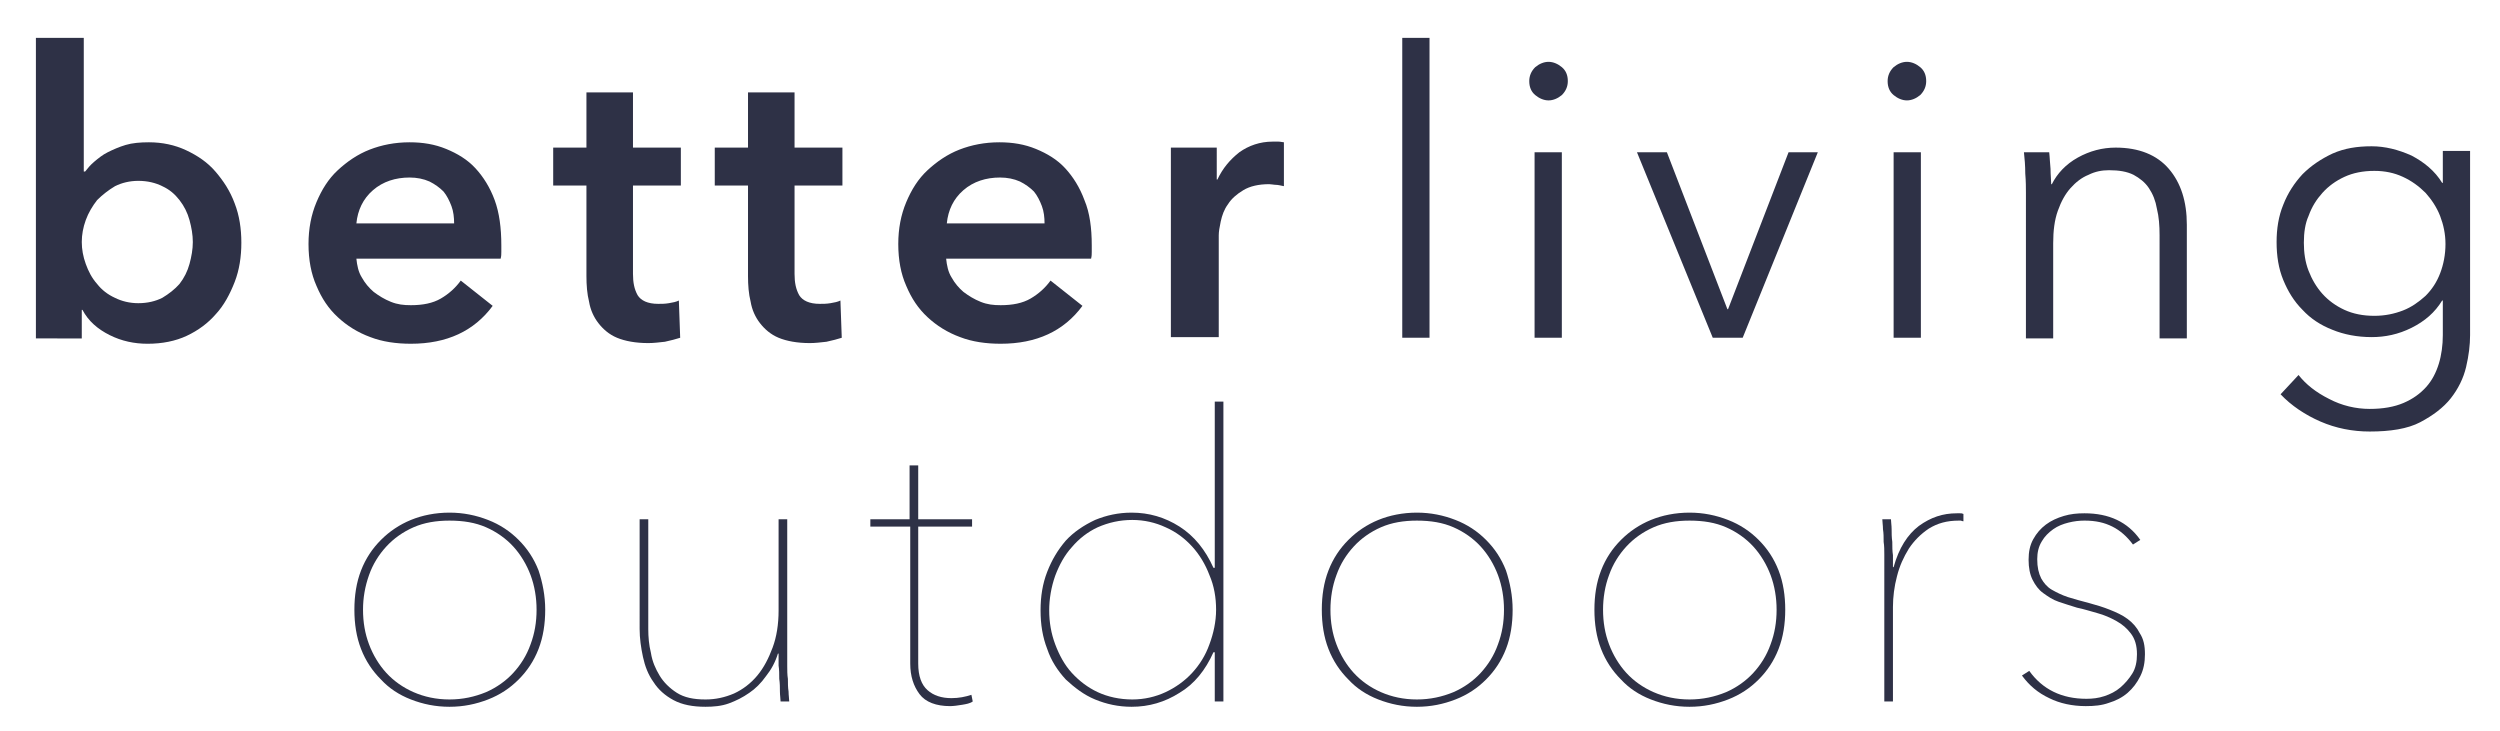 <?xml version="1.0" encoding="utf-8"?>
<!-- Generator: Adobe Illustrator 24.1.0, SVG Export Plug-In . SVG Version: 6.00 Build 0)  -->
<svg version="1.1" id="Layer_1" xmlns="http://www.w3.org/2000/svg" xmlns:xlink="http://www.w3.org/1999/xlink" x="0px" y="0px"
	 viewBox="0 0 376 110" style="enable-background:new 0 0 376 110;" xml:space="preserve">
<style type="text/css">
	.st0{fill:none;}
	.st1{enable-background:new    ;}
	.st2{fill:#2E3146;}
</style>
<rect x="-19" y="5.7" class="st0" width="416" height="100.2"/>
<g class="st1">
	<path class="st2" d="M12.6,5.7v20.1h0.2c0.4-0.5,0.8-1,1.4-1.5c0.6-0.5,1.2-1,2-1.4c0.8-0.4,1.7-0.8,2.7-1.1c1-0.3,2.2-0.4,3.5-0.4
		c2,0,3.9,0.4,5.6,1.2c1.7,0.8,3.2,1.8,4.4,3.2c1.2,1.4,2.2,2.9,2.9,4.8c0.7,1.8,1,3.8,1,5.9c0,2.1-0.3,4.1-1,5.9
		c-0.7,1.8-1.6,3.5-2.8,4.8c-1.2,1.4-2.7,2.5-4.4,3.3c-1.7,0.8-3.7,1.2-5.9,1.2c-2,0-3.9-0.4-5.7-1.3c-1.8-0.9-3.2-2.1-4.1-3.8h-0.1
		v4.3H5.4V5.7H12.6z M29,36.4c0-1.1-0.2-2.2-0.5-3.3c-0.3-1.1-0.8-2.1-1.5-3c-0.7-0.9-1.5-1.6-2.6-2.1c-1-0.5-2.2-0.8-3.6-0.8
		c-1.3,0-2.5,0.3-3.5,0.8c-1,0.6-1.9,1.3-2.7,2.1c-0.7,0.9-1.3,1.9-1.7,3c-0.4,1.1-0.6,2.2-0.6,3.3s0.2,2.2,0.6,3.3
		c0.4,1.1,0.9,2.1,1.7,3c0.7,0.9,1.6,1.6,2.7,2.1c1,0.5,2.2,0.8,3.5,0.8c1.4,0,2.6-0.3,3.6-0.8c1-0.6,1.9-1.3,2.6-2.1
		c0.7-0.9,1.2-1.9,1.5-3C28.8,38.6,29,37.5,29,36.4z"/>
	<path class="st2" d="M75.4,36.9c0,0.3,0,0.6,0,1c0,0.3,0,0.6-0.1,1H53.6c0.1,1,0.3,2,0.8,2.8c0.5,0.9,1.1,1.6,1.8,2.2
		c0.8,0.6,1.6,1.1,2.6,1.5c1,0.4,1.9,0.5,3,0.5c1.8,0,3.3-0.3,4.5-1c1.2-0.7,2.2-1.6,3-2.7l4.8,3.8c-2.8,3.8-6.9,5.7-12.3,5.7
		c-2.2,0-4.3-0.3-6.1-1c-1.9-0.7-3.5-1.7-4.9-3c-1.4-1.3-2.4-2.8-3.2-4.7c-0.8-1.8-1.2-3.9-1.2-6.3c0-2.3,0.4-4.4,1.2-6.3
		c0.8-1.9,1.8-3.5,3.2-4.8c1.4-1.3,3-2.4,4.8-3.1c1.8-0.7,3.8-1.1,6-1.1c2,0,3.8,0.3,5.5,1c1.7,0.7,3.2,1.6,4.4,2.9
		c1.2,1.3,2.2,2.9,2.9,4.8C75.1,32,75.4,34.3,75.4,36.9z M68.3,33.6c0-0.9-0.1-1.8-0.4-2.6c-0.3-0.8-0.7-1.6-1.2-2.2
		c-0.6-0.6-1.3-1.1-2.1-1.5c-0.9-0.4-1.9-0.6-3-0.6c-2.1,0-4,0.6-5.5,1.9c-1.5,1.3-2.3,3-2.5,5H68.3z"/>
	<path class="st2" d="M83.2,27.9v-5.7h5v-8.3h7v8.3h7.2v5.7h-7.2v13.3c0,1.3,0.2,2.3,0.7,3.2c0.5,0.8,1.5,1.3,3.1,1.3
		c0.5,0,1,0,1.6-0.1c0.6-0.1,1.1-0.2,1.5-0.4l0.2,5.6c-0.6,0.2-1.4,0.4-2.3,0.6c-0.9,0.1-1.7,0.2-2.5,0.2c-1.9,0-3.5-0.3-4.7-0.8
		c-1.2-0.5-2.1-1.3-2.8-2.2c-0.7-0.9-1.2-2-1.4-3.2c-0.3-1.2-0.4-2.5-0.4-3.9V27.9H83.2z"/>
	<path class="st2" d="M107.5,27.9v-5.7h5v-8.3h7v8.3h7.2v5.7h-7.2v13.3c0,1.3,0.2,2.3,0.7,3.2c0.5,0.8,1.5,1.3,3.1,1.3
		c0.5,0,1,0,1.6-0.1c0.6-0.1,1.1-0.2,1.5-0.4l0.2,5.6c-0.6,0.2-1.4,0.4-2.3,0.6c-0.9,0.1-1.7,0.2-2.5,0.2c-1.9,0-3.5-0.3-4.7-0.8
		s-2.1-1.3-2.8-2.2c-0.7-0.9-1.2-2-1.4-3.2c-0.3-1.2-0.4-2.5-0.4-3.9V27.9H107.5z"/>
	<path class="st2" d="M164.2,36.9c0,0.3,0,0.6,0,1c0,0.3,0,0.6-0.1,1h-21.8c0.1,1,0.3,2,0.8,2.8c0.5,0.9,1.1,1.6,1.8,2.2
		c0.8,0.6,1.6,1.1,2.6,1.5c1,0.4,1.9,0.5,3,0.5c1.8,0,3.3-0.3,4.5-1c1.2-0.7,2.2-1.6,3-2.7l4.8,3.8c-2.8,3.8-6.9,5.7-12.3,5.7
		c-2.2,0-4.3-0.3-6.1-1c-1.9-0.7-3.5-1.7-4.9-3c-1.4-1.3-2.4-2.8-3.2-4.7c-0.8-1.8-1.2-3.9-1.2-6.3c0-2.3,0.4-4.4,1.2-6.3
		c0.8-1.9,1.8-3.5,3.2-4.8c1.4-1.3,3-2.4,4.8-3.1c1.8-0.7,3.8-1.1,6-1.1c2,0,3.8,0.3,5.5,1c1.7,0.7,3.2,1.6,4.4,2.9
		c1.2,1.3,2.2,2.9,2.9,4.8C163.9,32,164.2,34.3,164.2,36.9z M157.1,33.6c0-0.9-0.1-1.8-0.4-2.6c-0.3-0.8-0.7-1.6-1.2-2.2
		c-0.6-0.6-1.3-1.1-2.1-1.5c-0.9-0.4-1.9-0.6-3-0.6c-2.1,0-4,0.6-5.5,1.9c-1.5,1.3-2.3,3-2.5,5H157.1z"/>
	<path class="st2" d="M176.1,22.2h6.9V27h0.1c0.8-1.7,1.9-3,3.3-4.1c1.4-1,3.1-1.6,5-1.6c0.3,0,0.6,0,0.9,0c0.3,0,0.6,0.1,0.8,0.1
		v6.6c-0.5-0.1-0.9-0.2-1.2-0.2c-0.3,0-0.7-0.1-1-0.1c-1.6,0-2.9,0.3-3.9,0.9c-1,0.6-1.8,1.3-2.3,2.1c-0.6,0.8-0.9,1.7-1.1,2.6
		c-0.2,0.9-0.3,1.6-0.3,2.1v15.3h-7.2V22.2z"/>
</g>
<g class="st1">
	<path class="st2" d="M215,50.8h-4.1V5.7h4.1V50.8z"/>
	<path class="st2" d="M235.8,12.2c0,0.8-0.3,1.5-0.9,2.1c-0.6,0.5-1.3,0.8-2,0.8s-1.4-0.3-2-0.8c-0.6-0.5-0.9-1.2-0.9-2.1
		c0-0.8,0.3-1.5,0.9-2.1c0.6-0.5,1.3-0.8,2-0.8s1.4,0.3,2,0.8C235.5,10.6,235.8,11.3,235.8,12.2z M234.9,50.8h-4.1V22.9h4.1V50.8z"
		/>
	<path class="st2" d="M262.1,50.8h-4.5l-11.4-27.9h4.5l9.1,23.6h0.1l9.1-23.6h4.4L262.1,50.8z"/>
	<path class="st2" d="M289.7,12.2c0,0.8-0.3,1.5-0.9,2.1c-0.6,0.5-1.3,0.8-2,0.8s-1.4-0.3-2-0.8c-0.6-0.5-0.9-1.2-0.9-2.1
		c0-0.8,0.3-1.5,0.9-2.1c0.6-0.5,1.3-0.8,2-0.8s1.4,0.3,2,0.8C289.4,10.6,289.7,11.3,289.7,12.2z M288.9,50.8h-4.1V22.9h4.1V50.8z"
		/>
	<path class="st2" d="M308.2,22.9c0.1,0.8,0.1,1.6,0.2,2.5c0,0.9,0.1,1.7,0.1,2.3h0.1c0.8-1.6,2.1-3,3.9-4c1.8-1,3.7-1.5,5.7-1.5
		c3.5,0,6.2,1.1,8,3.2c1.8,2.1,2.7,4.9,2.7,8.4v17.1h-4.1V35.4c0-1.5-0.1-2.8-0.4-4c-0.2-1.2-0.6-2.2-1.2-3.1
		c-0.6-0.9-1.4-1.5-2.3-2c-1-0.5-2.2-0.7-3.7-0.7c-1.1,0-2.1,0.2-3.1,0.7c-1,0.4-1.9,1.1-2.7,2c-0.8,0.9-1.4,2-1.9,3.4
		c-0.5,1.4-0.7,3-0.7,4.9v14.3h-4.1V29c0-0.8,0-1.7-0.1-2.9c0-1.2-0.1-2.3-0.2-3.2H308.2z"/>
	<path class="st2" d="M345.7,56.4c1.1,1.4,2.6,2.6,4.6,3.6c1.9,1,4,1.5,6.1,1.5c2,0,3.7-0.3,5.1-0.9c1.4-0.6,2.5-1.4,3.4-2.4
		c0.9-1,1.5-2.2,1.9-3.5c0.4-1.3,0.6-2.8,0.6-4.3v-5.2h-0.1c-1.1,1.8-2.6,3.1-4.6,4.1c-2,1-4,1.4-6,1.4c-2.2,0-4.2-0.4-5.9-1.1
		c-1.8-0.7-3.3-1.7-4.5-3c-1.3-1.3-2.2-2.8-2.9-4.5c-0.7-1.7-1-3.6-1-5.7c0-2,0.3-3.9,1-5.6c0.7-1.8,1.7-3.3,2.9-4.6
		c1.3-1.3,2.8-2.3,4.5-3.1c1.8-0.8,3.7-1.1,5.9-1.1c2,0,4,0.5,6,1.4c1.9,1,3.5,2.3,4.6,4.1h0.1v-4.8h4.1v27.7c0,1.5-0.2,3.1-0.6,4.8
		c-0.4,1.7-1.2,3.3-2.3,4.7c-1.1,1.4-2.7,2.6-4.6,3.6c-1.9,1-4.5,1.4-7.6,1.4c-2.6,0-5.1-0.5-7.4-1.5c-2.3-1-4.4-2.4-6-4.1
		L345.7,56.4z M346.5,36.5c0,1.5,0.2,2.9,0.7,4.2c0.5,1.3,1.2,2.5,2.1,3.5c0.9,1,2,1.8,3.3,2.4c1.3,0.6,2.8,0.9,4.5,0.9
		c1.6,0,3-0.3,4.3-0.8c1.3-0.5,2.4-1.3,3.4-2.2c1-1,1.7-2.1,2.2-3.4c0.5-1.3,0.8-2.8,0.8-4.4c0-1.5-0.3-2.9-0.8-4.2
		c-0.5-1.3-1.3-2.5-2.2-3.5c-1-1-2.1-1.8-3.4-2.4c-1.3-0.6-2.7-0.9-4.3-0.9c-1.7,0-3.2,0.3-4.5,0.9c-1.3,0.6-2.4,1.4-3.3,2.4
		c-0.9,1-1.6,2.1-2.1,3.5C346.7,33.6,346.5,35,346.5,36.5z"/>
</g>
<g class="st1">
	<path class="st2" d="M82,91.7c0,2.1-0.3,4.1-1,5.9c-0.7,1.8-1.7,3.3-3,4.6c-1.3,1.3-2.8,2.3-4.6,3c-1.8,0.7-3.7,1.1-5.8,1.1
		c-2.1,0-4-0.4-5.8-1.1c-1.8-0.7-3.3-1.7-4.5-3c-1.3-1.3-2.3-2.8-3-4.6c-0.7-1.8-1-3.8-1-5.9c0-2.1,0.3-4.1,1-5.9
		c0.7-1.8,1.7-3.3,3-4.6c1.3-1.3,2.8-2.3,4.5-3c1.7-0.7,3.7-1.1,5.8-1.1c2.1,0,4,0.4,5.8,1.1s3.3,1.7,4.6,3c1.3,1.3,2.3,2.8,3,4.6
		C81.6,87.6,82,89.6,82,91.7z M80.7,91.7c0-1.8-0.3-3.6-0.9-5.2c-0.6-1.6-1.5-3.1-2.6-4.3c-1.1-1.2-2.5-2.2-4.1-2.9
		c-1.6-0.7-3.4-1-5.5-1c-2,0-3.8,0.3-5.4,1c-1.6,0.7-3,1.7-4.1,2.9c-1.1,1.2-2,2.6-2.6,4.3s-0.9,3.4-0.9,5.2c0,1.9,0.3,3.6,0.9,5.2
		c0.6,1.6,1.5,3.1,2.6,4.3c1.1,1.2,2.5,2.2,4.1,2.9c1.6,0.7,3.4,1.1,5.4,1.1c2,0,3.8-0.4,5.5-1.1c1.6-0.7,3-1.7,4.1-2.9
		c1.1-1.2,2-2.6,2.6-4.3C80.4,95.3,80.7,93.6,80.7,91.7z"/>
	<path class="st2" d="M115.2,101.7c-0.7,1-1.6,1.9-2.5,2.5c-1,0.7-2,1.2-3.1,1.6c-1.1,0.4-2.3,0.5-3.5,0.5c-1.9,0-3.5-0.3-4.8-1
		c-1.3-0.7-2.3-1.6-3-2.7c-0.8-1.1-1.3-2.4-1.6-3.8c-0.3-1.4-0.5-2.8-0.5-4.2V78.1h1.3v16.5c0,1.2,0.1,2.4,0.4,3.6
		c0.2,1.3,0.7,2.4,1.3,3.4s1.5,1.9,2.6,2.6c1.1,0.7,2.5,1,4.3,1c1.5,0,2.9-0.3,4.3-0.9c1.3-0.6,2.5-1.5,3.5-2.7
		c1-1.2,1.7-2.6,2.3-4.2c0.6-1.6,0.9-3.5,0.9-5.6V78.1h1.3v20.5c0,0.4,0,1,0,1.6c0,0.6,0,1.3,0.1,1.9c0,0.7,0,1.3,0.1,1.9
		c0,0.6,0.1,1.1,0.1,1.5h-1.3c0-0.4-0.1-0.9-0.1-1.5c0-0.6,0-1.2-0.1-1.9c0-0.7,0-1.4-0.1-2c0-0.7,0-1.2,0-1.8H117
		C116.6,99.6,116,100.7,115.2,101.7z"/>
	<path class="st2" d="M144.7,106c-0.6,0.1-1.3,0.2-1.8,0.2c-2.1,0-3.7-0.6-4.6-1.8c-0.9-1.2-1.4-2.7-1.4-4.6V79.2h-6v-1.1h5.9V70
		h1.3v8.1h8.1v1.1h-8.1v20.6c0,1.9,0.5,3.2,1.4,4c0.9,0.8,2.1,1.2,3.6,1.2c1.1,0,2.1-0.2,3-0.5l0.2,1
		C145.9,105.8,145.3,105.9,144.7,106z"/>
	<path class="st2" d="M182.7,60.4h1.3v45.1h-1.3v-7.4h-0.2c-1.2,2.7-2.9,4.8-5.1,6.1c-2.2,1.4-4.6,2.1-7.2,2.1c-2,0-3.8-0.4-5.5-1.1
		c-1.7-0.7-3.1-1.8-4.4-3c-1.2-1.3-2.2-2.8-2.8-4.6c-0.7-1.8-1-3.7-1-5.8c0-2.1,0.3-4,1-5.8c0.7-1.8,1.6-3.3,2.8-4.7
		c1.2-1.3,2.7-2.3,4.4-3.1c1.7-0.7,3.5-1.1,5.5-1.1c2.6,0,5,0.7,7.2,2.1c2.2,1.4,3.9,3.5,5.1,6.2h0.2V60.4z M157.8,91.8
		c0,1.8,0.3,3.5,0.9,5.1c0.6,1.6,1.4,3.1,2.5,4.3c1.1,1.2,2.4,2.2,3.9,2.9c1.5,0.7,3.3,1.1,5.2,1.1c1.8,0,3.5-0.4,5-1.1
		c1.5-0.7,2.9-1.7,4-2.9c1.1-1.2,2-2.6,2.6-4.3c0.6-1.6,1-3.4,1-5.2c0-1.8-0.3-3.6-1-5.2c-0.6-1.6-1.5-3.1-2.6-4.3
		c-1.1-1.2-2.4-2.2-4-2.9c-1.5-0.7-3.2-1.1-5-1.1c-1.9,0-3.6,0.4-5.2,1.1c-1.5,0.7-2.8,1.7-3.9,3c-1.1,1.2-1.9,2.7-2.5,4.3
		C158.1,88.3,157.8,90.1,157.8,91.8z"/>
	<path class="st2" d="M227.5,91.7c0,2.1-0.3,4.1-1,5.9c-0.7,1.8-1.7,3.3-3,4.6c-1.3,1.3-2.8,2.3-4.6,3c-1.8,0.7-3.7,1.1-5.8,1.1
		c-2.1,0-4-0.4-5.8-1.1c-1.8-0.7-3.3-1.7-4.5-3c-1.3-1.3-2.3-2.8-3-4.6c-0.7-1.8-1-3.8-1-5.9c0-2.1,0.3-4.1,1-5.9
		c0.7-1.8,1.7-3.3,3-4.6c1.3-1.3,2.8-2.3,4.5-3c1.7-0.7,3.7-1.1,5.8-1.1c2.1,0,4,0.4,5.8,1.1s3.3,1.7,4.6,3c1.3,1.3,2.3,2.8,3,4.6
		C227.1,87.6,227.5,89.6,227.5,91.7z M226.2,91.7c0-1.8-0.3-3.6-0.9-5.2c-0.6-1.6-1.5-3.1-2.6-4.3c-1.1-1.2-2.5-2.2-4.1-2.9
		c-1.6-0.7-3.4-1-5.5-1c-2,0-3.8,0.3-5.4,1c-1.6,0.7-3,1.7-4.1,2.9c-1.1,1.2-2,2.6-2.6,4.3c-0.6,1.6-0.9,3.4-0.9,5.2
		c0,1.9,0.3,3.6,0.9,5.2c0.6,1.6,1.5,3.1,2.6,4.3c1.1,1.2,2.5,2.2,4.1,2.9c1.6,0.7,3.4,1.1,5.4,1.1c2,0,3.8-0.4,5.5-1.1
		c1.6-0.7,3-1.7,4.1-2.9c1.1-1.2,2-2.6,2.6-4.3C225.9,95.3,226.2,93.6,226.2,91.7z"/>
	<path class="st2" d="M268.5,91.7c0,2.1-0.3,4.1-1,5.9c-0.7,1.8-1.7,3.3-3,4.6c-1.3,1.3-2.8,2.3-4.6,3c-1.8,0.7-3.7,1.1-5.8,1.1
		c-2.1,0-4-0.4-5.8-1.1c-1.8-0.7-3.3-1.7-4.5-3c-1.3-1.3-2.3-2.8-3-4.6c-0.7-1.8-1-3.8-1-5.9c0-2.1,0.3-4.1,1-5.9
		c0.7-1.8,1.7-3.3,3-4.6c1.3-1.3,2.8-2.3,4.5-3s3.7-1.1,5.8-1.1c2.1,0,4,0.4,5.8,1.1s3.3,1.7,4.6,3c1.3,1.3,2.3,2.8,3,4.6
		C268.2,87.6,268.5,89.6,268.5,91.7z M267.2,91.7c0-1.8-0.3-3.6-0.9-5.2c-0.6-1.6-1.5-3.1-2.6-4.3c-1.1-1.2-2.5-2.2-4.1-2.9
		c-1.6-0.7-3.4-1-5.5-1c-2,0-3.8,0.3-5.4,1c-1.6,0.7-3,1.7-4.1,2.9c-1.1,1.2-2,2.6-2.6,4.3c-0.6,1.6-0.9,3.4-0.9,5.2
		c0,1.9,0.3,3.6,0.9,5.2c0.6,1.6,1.5,3.1,2.6,4.3c1.1,1.2,2.5,2.2,4.1,2.9c1.6,0.7,3.4,1.1,5.4,1.1c2,0,3.8-0.4,5.5-1.1
		c1.6-0.7,3-1.7,4.1-2.9c1.1-1.2,2-2.6,2.6-4.3C266.9,95.3,267.2,93.6,267.2,91.7z"/>
	<path class="st2" d="M288.6,79.1c1.8-1.3,3.6-1.9,5.7-1.9c0.2,0,0.4,0,0.5,0c0.2,0,0.3,0,0.5,0.1v1.1c-0.2,0-0.3-0.1-0.4-0.1
		c-0.1,0-0.2,0-0.3,0c-1.8,0-3.2,0.4-4.5,1.2c-1.2,0.8-2.2,1.8-3,3c-0.8,1.3-1.4,2.6-1.8,4.2c-0.4,1.5-0.6,3.1-0.6,4.6v14.2h-1.3V85
		c0-0.4,0-1,0-1.6c0-0.6,0-1.3-0.1-1.9c0-0.7,0-1.3-0.1-1.9c0-0.6-0.1-1.1-0.1-1.5h1.3c0,0.4,0.1,0.9,0.1,1.5c0,0.6,0,1.2,0.1,1.9
		c0,0.7,0,1.4,0.1,2c0,0.7,0,1.2,0,1.8h0.1C285.6,82.4,286.9,80.4,288.6,79.1z"/>
	<path class="st2" d="M322.6,98.4c0,1.2-0.2,2.3-0.7,3.3c-0.5,1-1.1,1.8-1.9,2.5c-0.8,0.7-1.8,1.2-2.8,1.5c-1.1,0.4-2.2,0.5-3.5,0.5
		c-2,0-3.9-0.4-5.5-1.2c-1.7-0.8-3-1.9-4.1-3.4l1.1-0.7c2,2.8,4.9,4.2,8.6,4.2c0.9,0,1.8-0.1,2.7-0.4c0.9-0.3,1.7-0.7,2.4-1.3
		c0.7-0.6,1.3-1.3,1.8-2.1c0.5-0.8,0.7-1.8,0.7-2.9c0-1.3-0.3-2.3-0.9-3.1c-0.6-0.8-1.3-1.4-2.2-1.9c-0.9-0.5-1.8-0.9-2.9-1.2
		c-1.1-0.3-2-0.6-3-0.8c-1-0.3-1.9-0.6-2.8-0.9c-0.9-0.3-1.6-0.8-2.3-1.3c-0.7-0.5-1.2-1.2-1.6-2c-0.4-0.8-0.6-1.8-0.6-3
		s0.2-2.2,0.7-3.1c0.5-0.9,1.1-1.6,1.9-2.2c0.8-0.6,1.7-1,2.7-1.3c1-0.3,2-0.4,3.1-0.4c3.7,0,6.5,1.3,8.4,4l-1.1,0.7
		c-0.9-1.2-1.9-2.1-3.1-2.7c-1.2-0.6-2.5-0.9-4.2-0.9c-0.8,0-1.6,0.1-2.4,0.3c-0.8,0.2-1.6,0.5-2.3,1c-0.7,0.5-1.3,1.1-1.7,1.8
		c-0.5,0.8-0.7,1.7-0.7,2.7c0,1.2,0.2,2.1,0.6,2.9c0.4,0.7,0.9,1.3,1.6,1.7c0.7,0.4,1.5,0.8,2.4,1.1c1,0.3,2,0.6,3.2,0.9
		c1.1,0.3,2.1,0.6,3.1,1c1,0.4,1.9,0.8,2.7,1.4s1.4,1.3,1.8,2.1C322.4,96.1,322.6,97.1,322.6,98.4z"/>
</g>
</svg>
